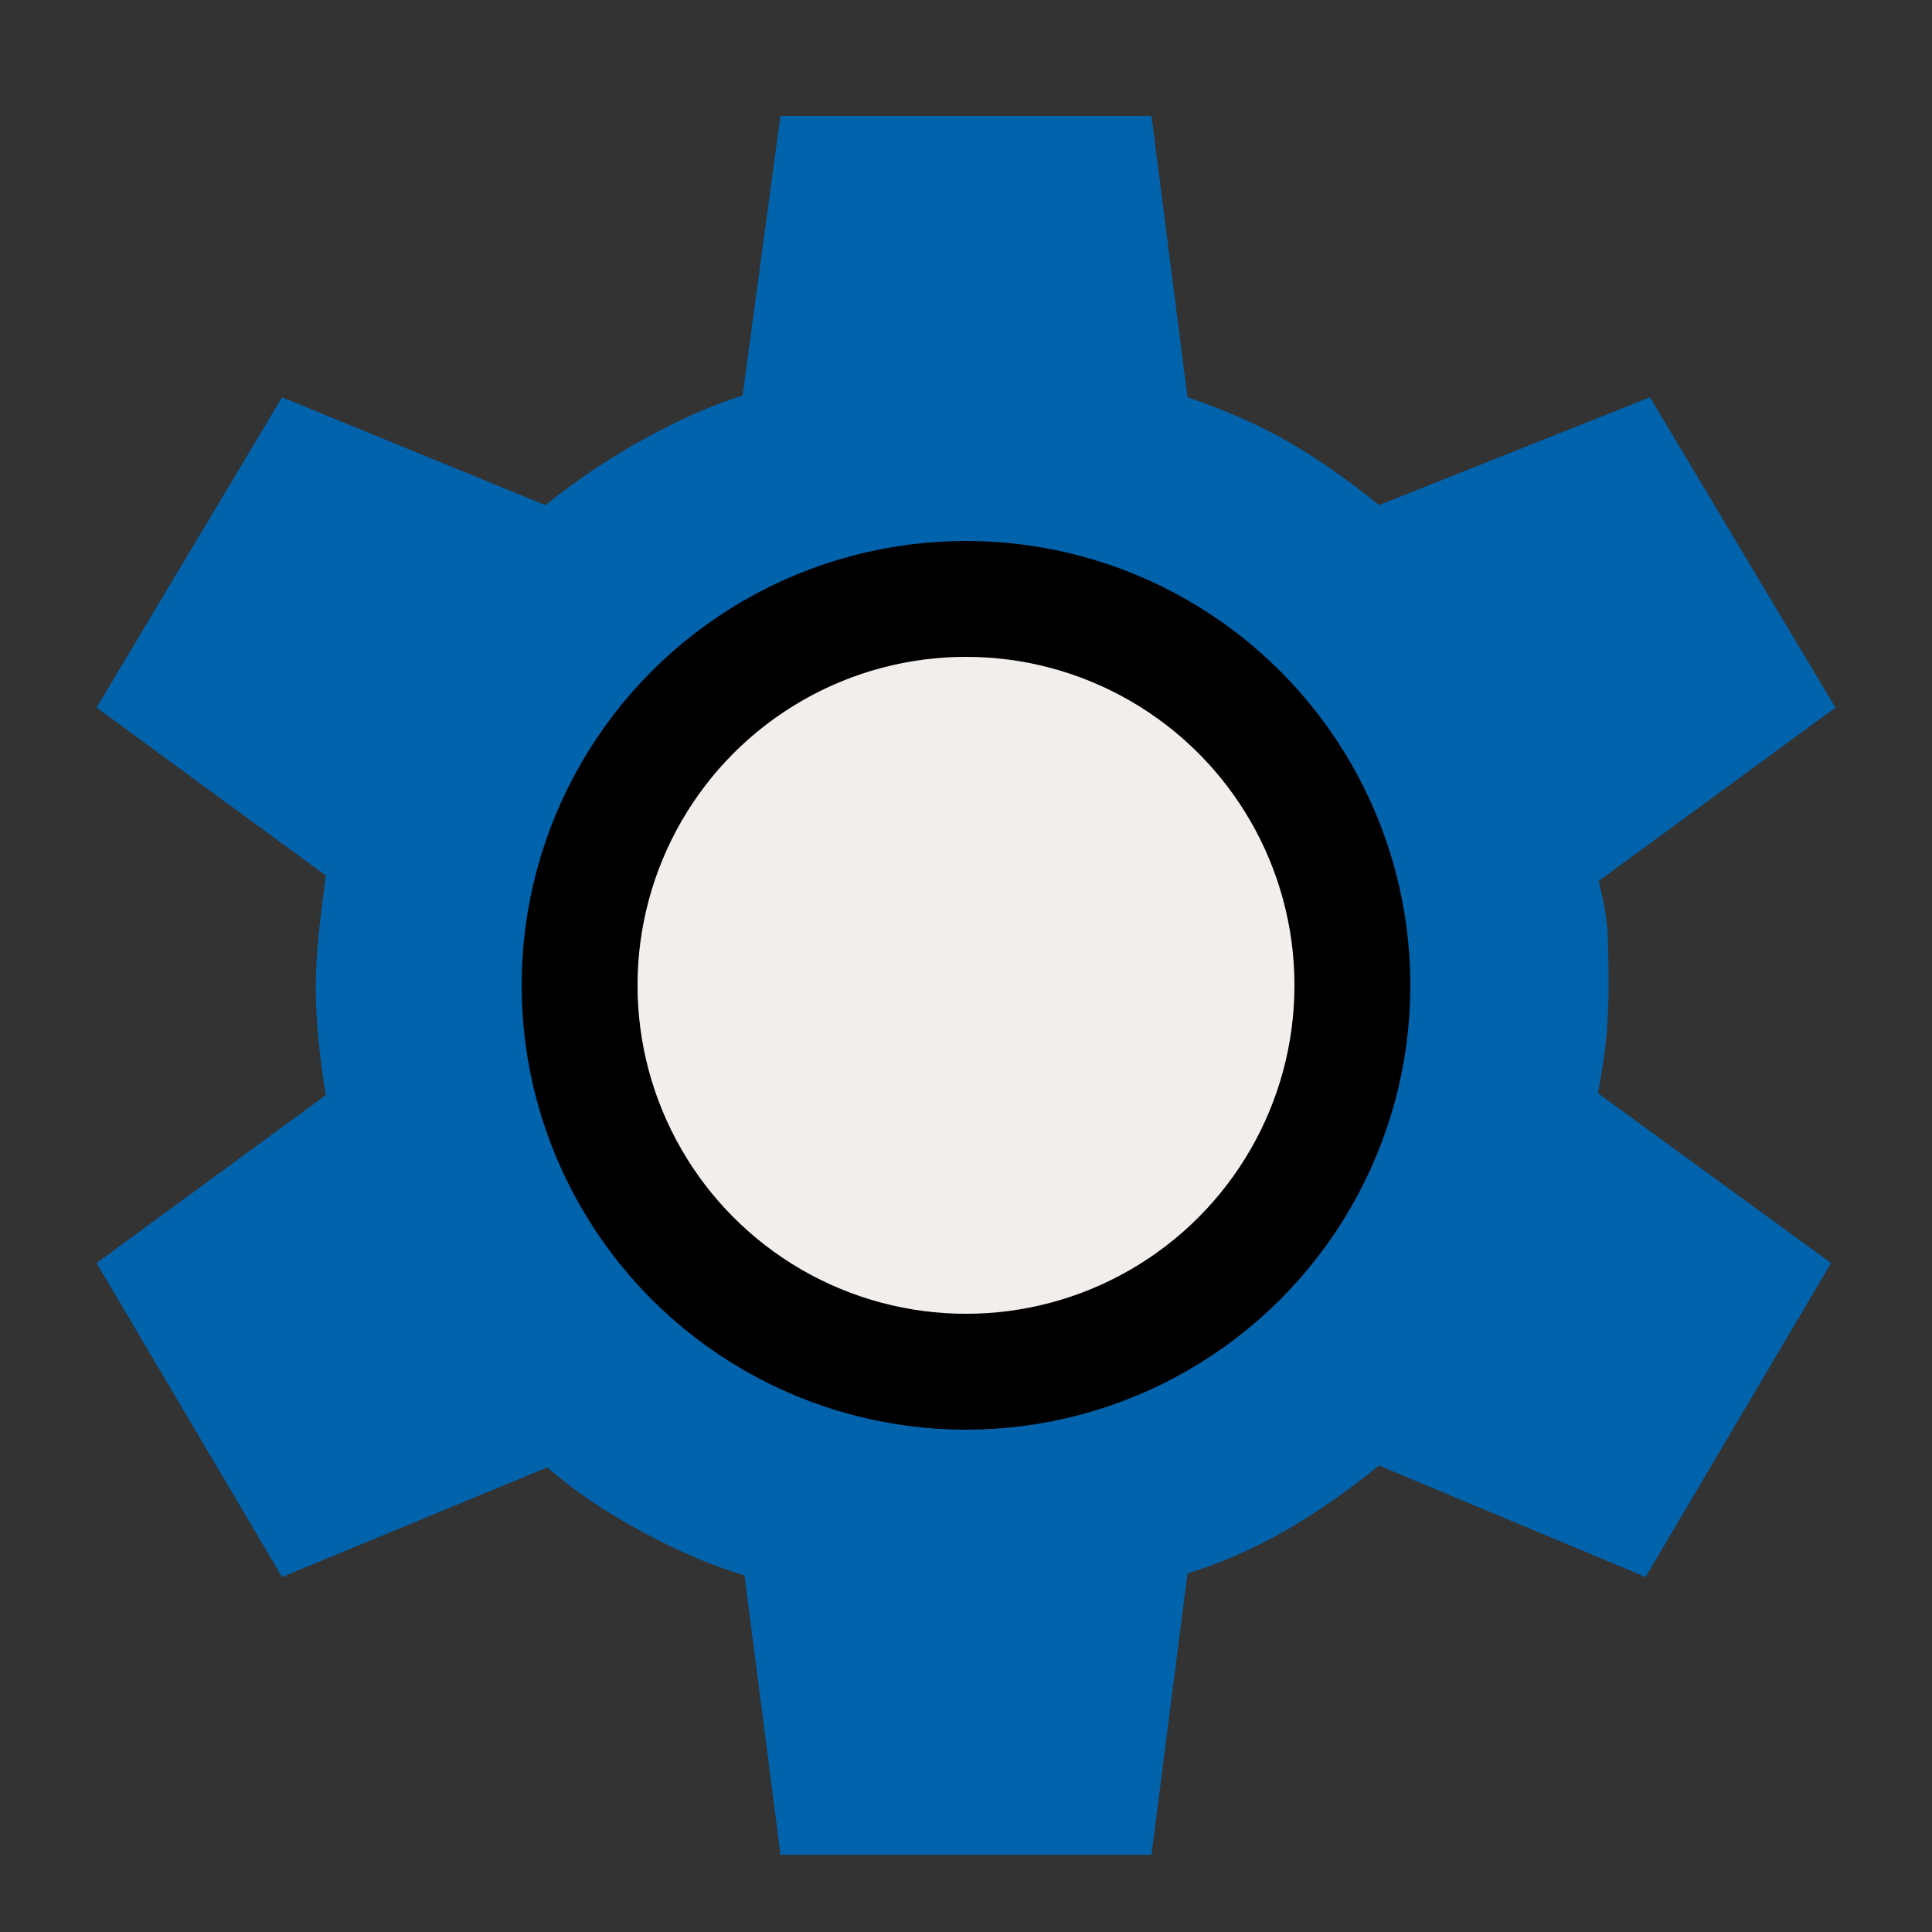 <?xml version="1.0" encoding="UTF-8"?> <svg xmlns="http://www.w3.org/2000/svg" width="100" height="100" viewBox="0 0 100 100" fill="none"><rect x="0" y="0" width="100" height="100" fill="#333333" stroke="none"/><path fill-rule="evenodd" clip-rule="evenodd" d="M38.536 81.54L40.4 96H59.6L61.464 81.44C63.217 80.897 64.907 80.157 66.534 79.22C68.157 78.283 69.77 77.162 71.373 75.855L85.173 81.625L94.773 65.375L82.708 56.585C82.944 55.362 83.095 54.318 83.161 53.455C83.229 52.595 83.263 51.777 83.263 51C83.263 50.163 83.246 49.312 83.212 48.445C83.178 47.585 83.02 46.638 82.739 45.605L95 36.625L85.4 20.565L71.373 26.145C69.77 24.838 68.21 23.748 66.694 22.875C65.18 22.002 63.437 21.23 61.464 20.56L59.6 6H40.395L38.439 20.465C36.747 21.012 35.009 21.785 33.224 22.785C31.433 23.785 29.768 24.907 28.231 26.15L14.6 20.565L5 36.625L16.865 45.315C16.711 46.475 16.585 47.518 16.489 48.445C16.393 49.372 16.345 50.255 16.345 51.095C16.345 51.998 16.393 52.928 16.489 53.885C16.589 54.845 16.714 55.778 16.865 56.685L5 65.375L14.6 81.625L28.329 75.95C29.671 77.13 31.297 78.237 33.209 79.27C35.117 80.3 36.893 81.057 38.536 81.54ZM50 73C62.15 73 72 63.15 72 51C72 38.85 62.15 29 50 29C37.85 29 28 38.85 28 51C28 63.15 37.85 73 50 73Z" fill="#0263AD"></path><circle cx="50" cy="51" r="20" stroke="black" stroke-width="6"></circle><circle cx="50" cy="51" r="17" fill="#F2EEEB"></circle></svg> 